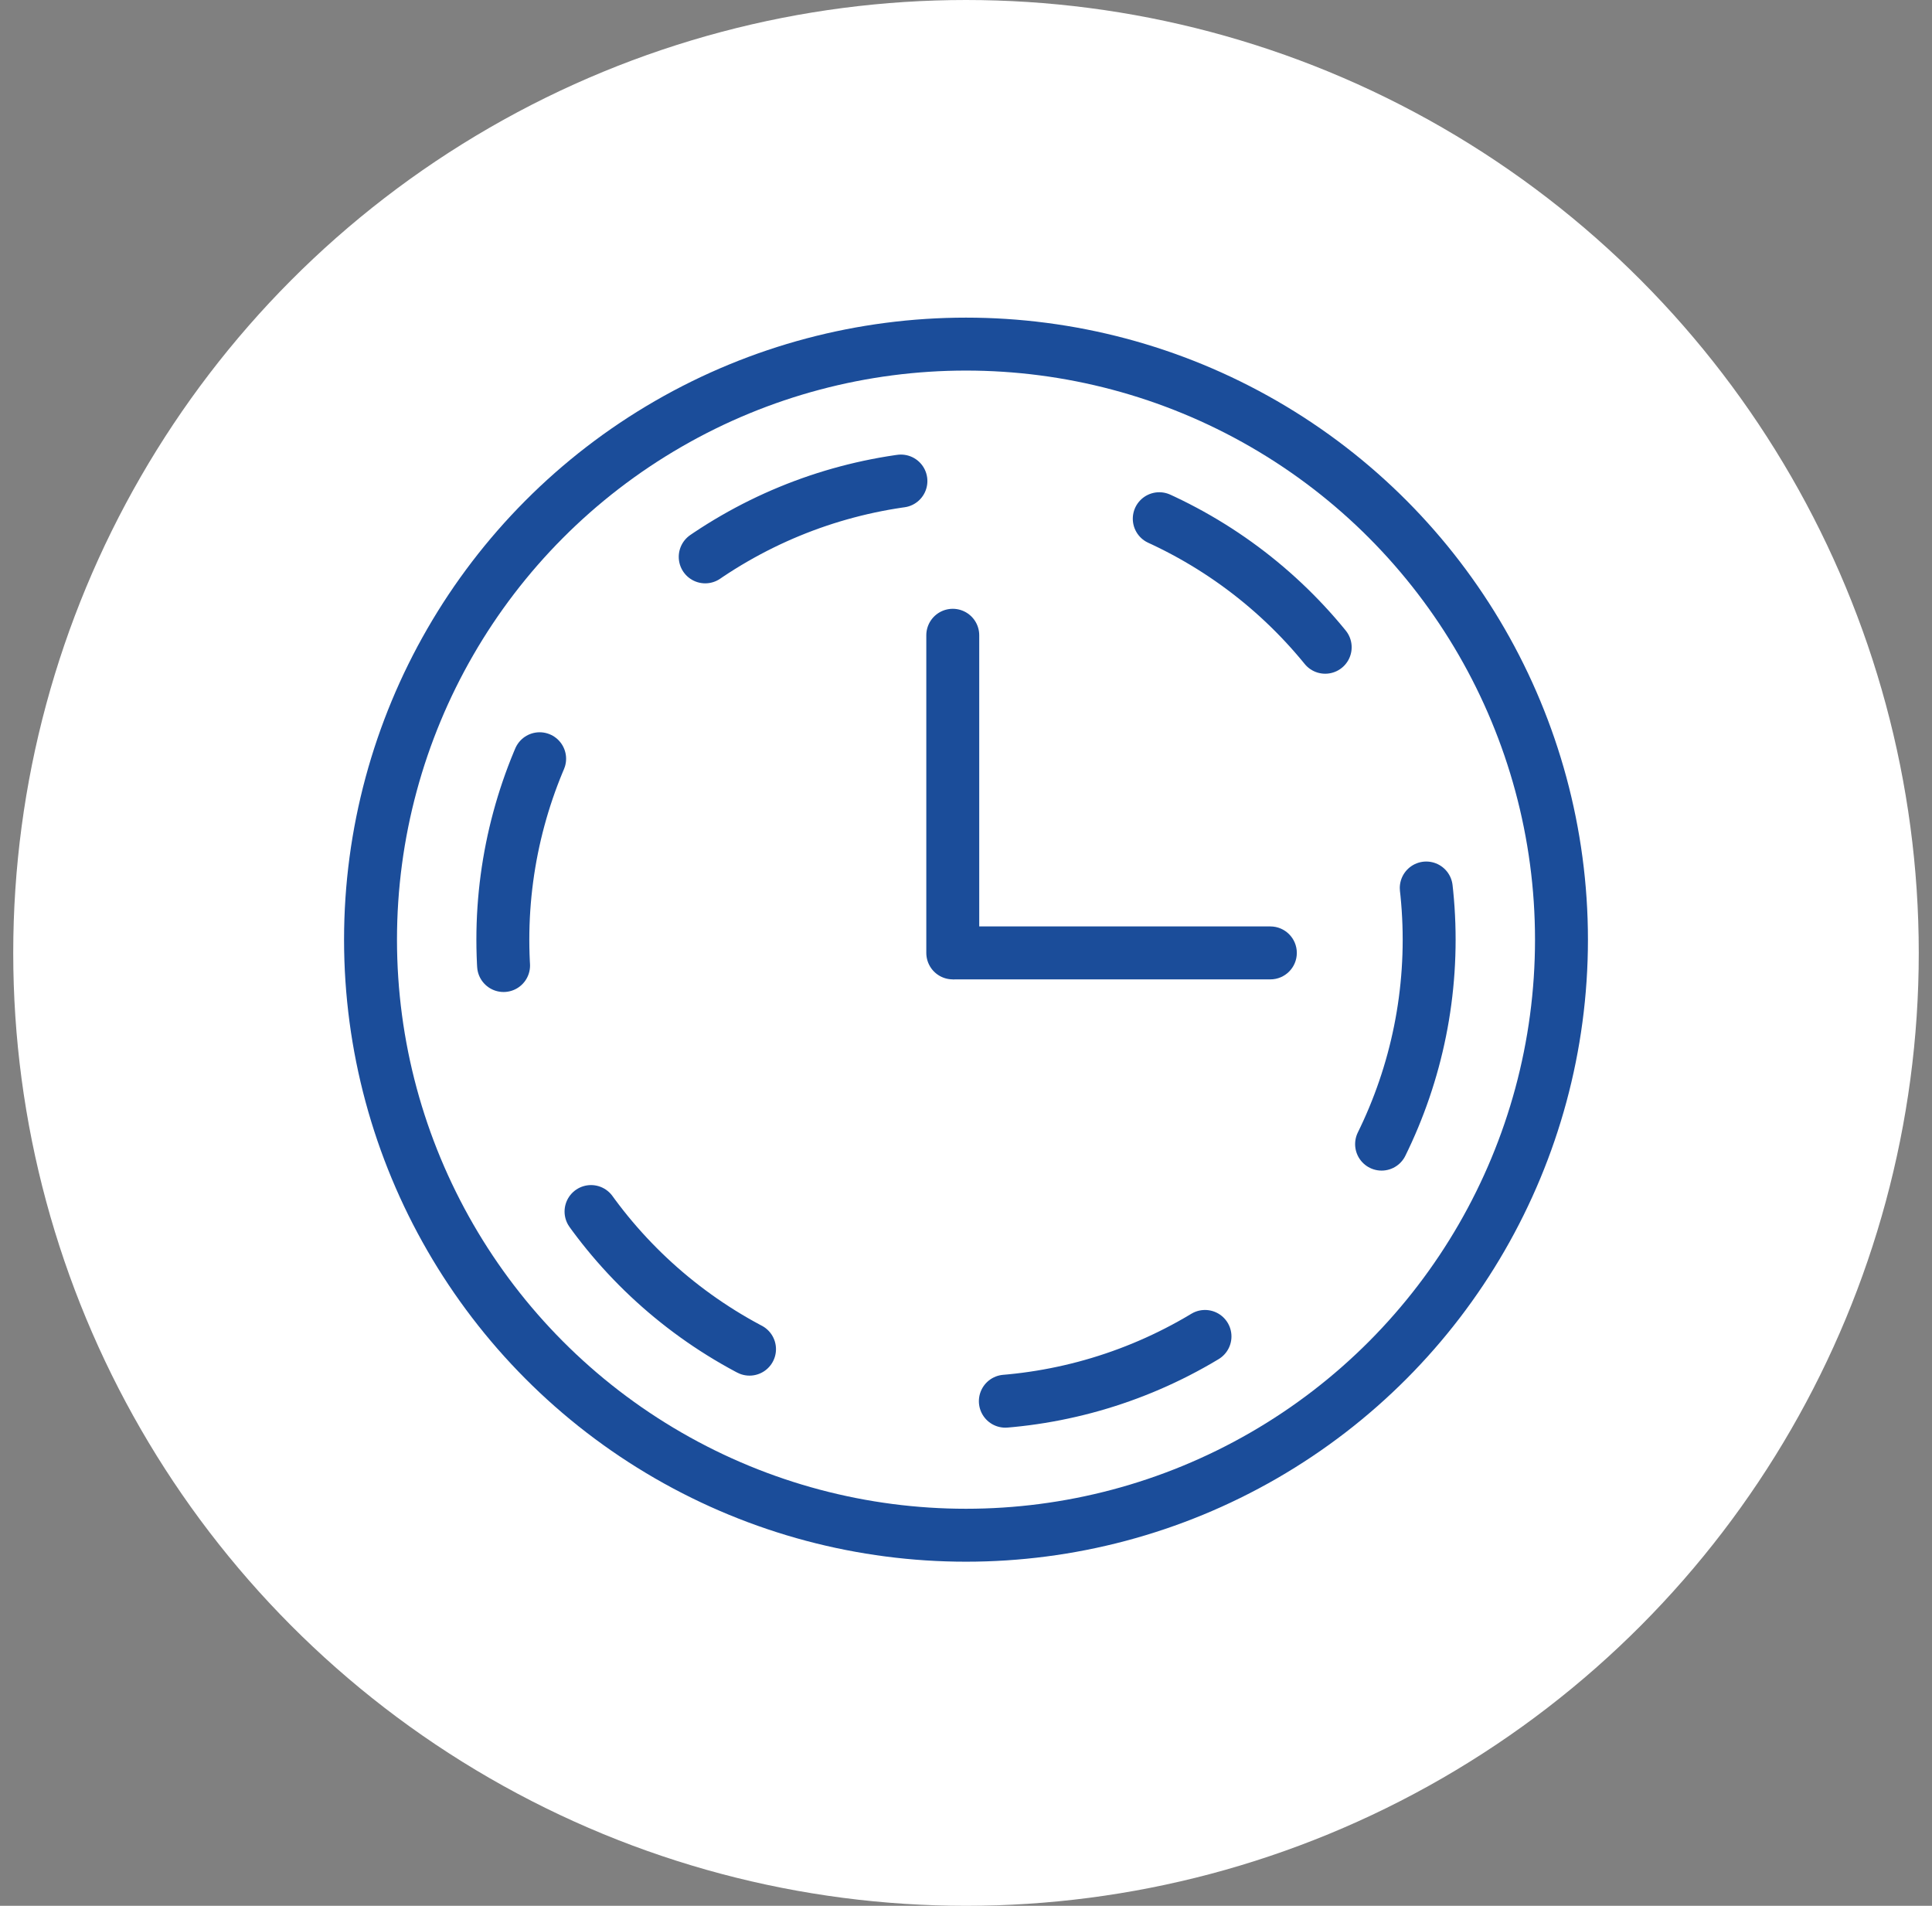 <svg xmlns="http://www.w3.org/2000/svg" width="73" height="72" viewBox="0 0 73 72" fill="none"><rect x="0" y="0" width="73" height="72" fill="#808080" stroke="none"/><circle cx="36.5" cy="36" r="36" fill="white"></circle><circle cx="36.5" cy="35.5" r="22.5" stroke="#1B4D9A" stroke-width="2"></circle><circle cx="36.5" cy="35.5" r="17.5" stroke="#1B4D9A" stroke-width="2" stroke-linecap="round" stroke-dasharray="8 10"></circle><path d="M36 24L36 36" stroke="#1B4D9A" stroke-width="2" stroke-linecap="round"></path><path d="M48 37C48.552 37 49 36.552 49 36C49 35.448 48.552 35 48 35L48 37ZM48 35L36 35L36 37L48 37L48 35Z" fill="#1B4D9A"></path></svg>